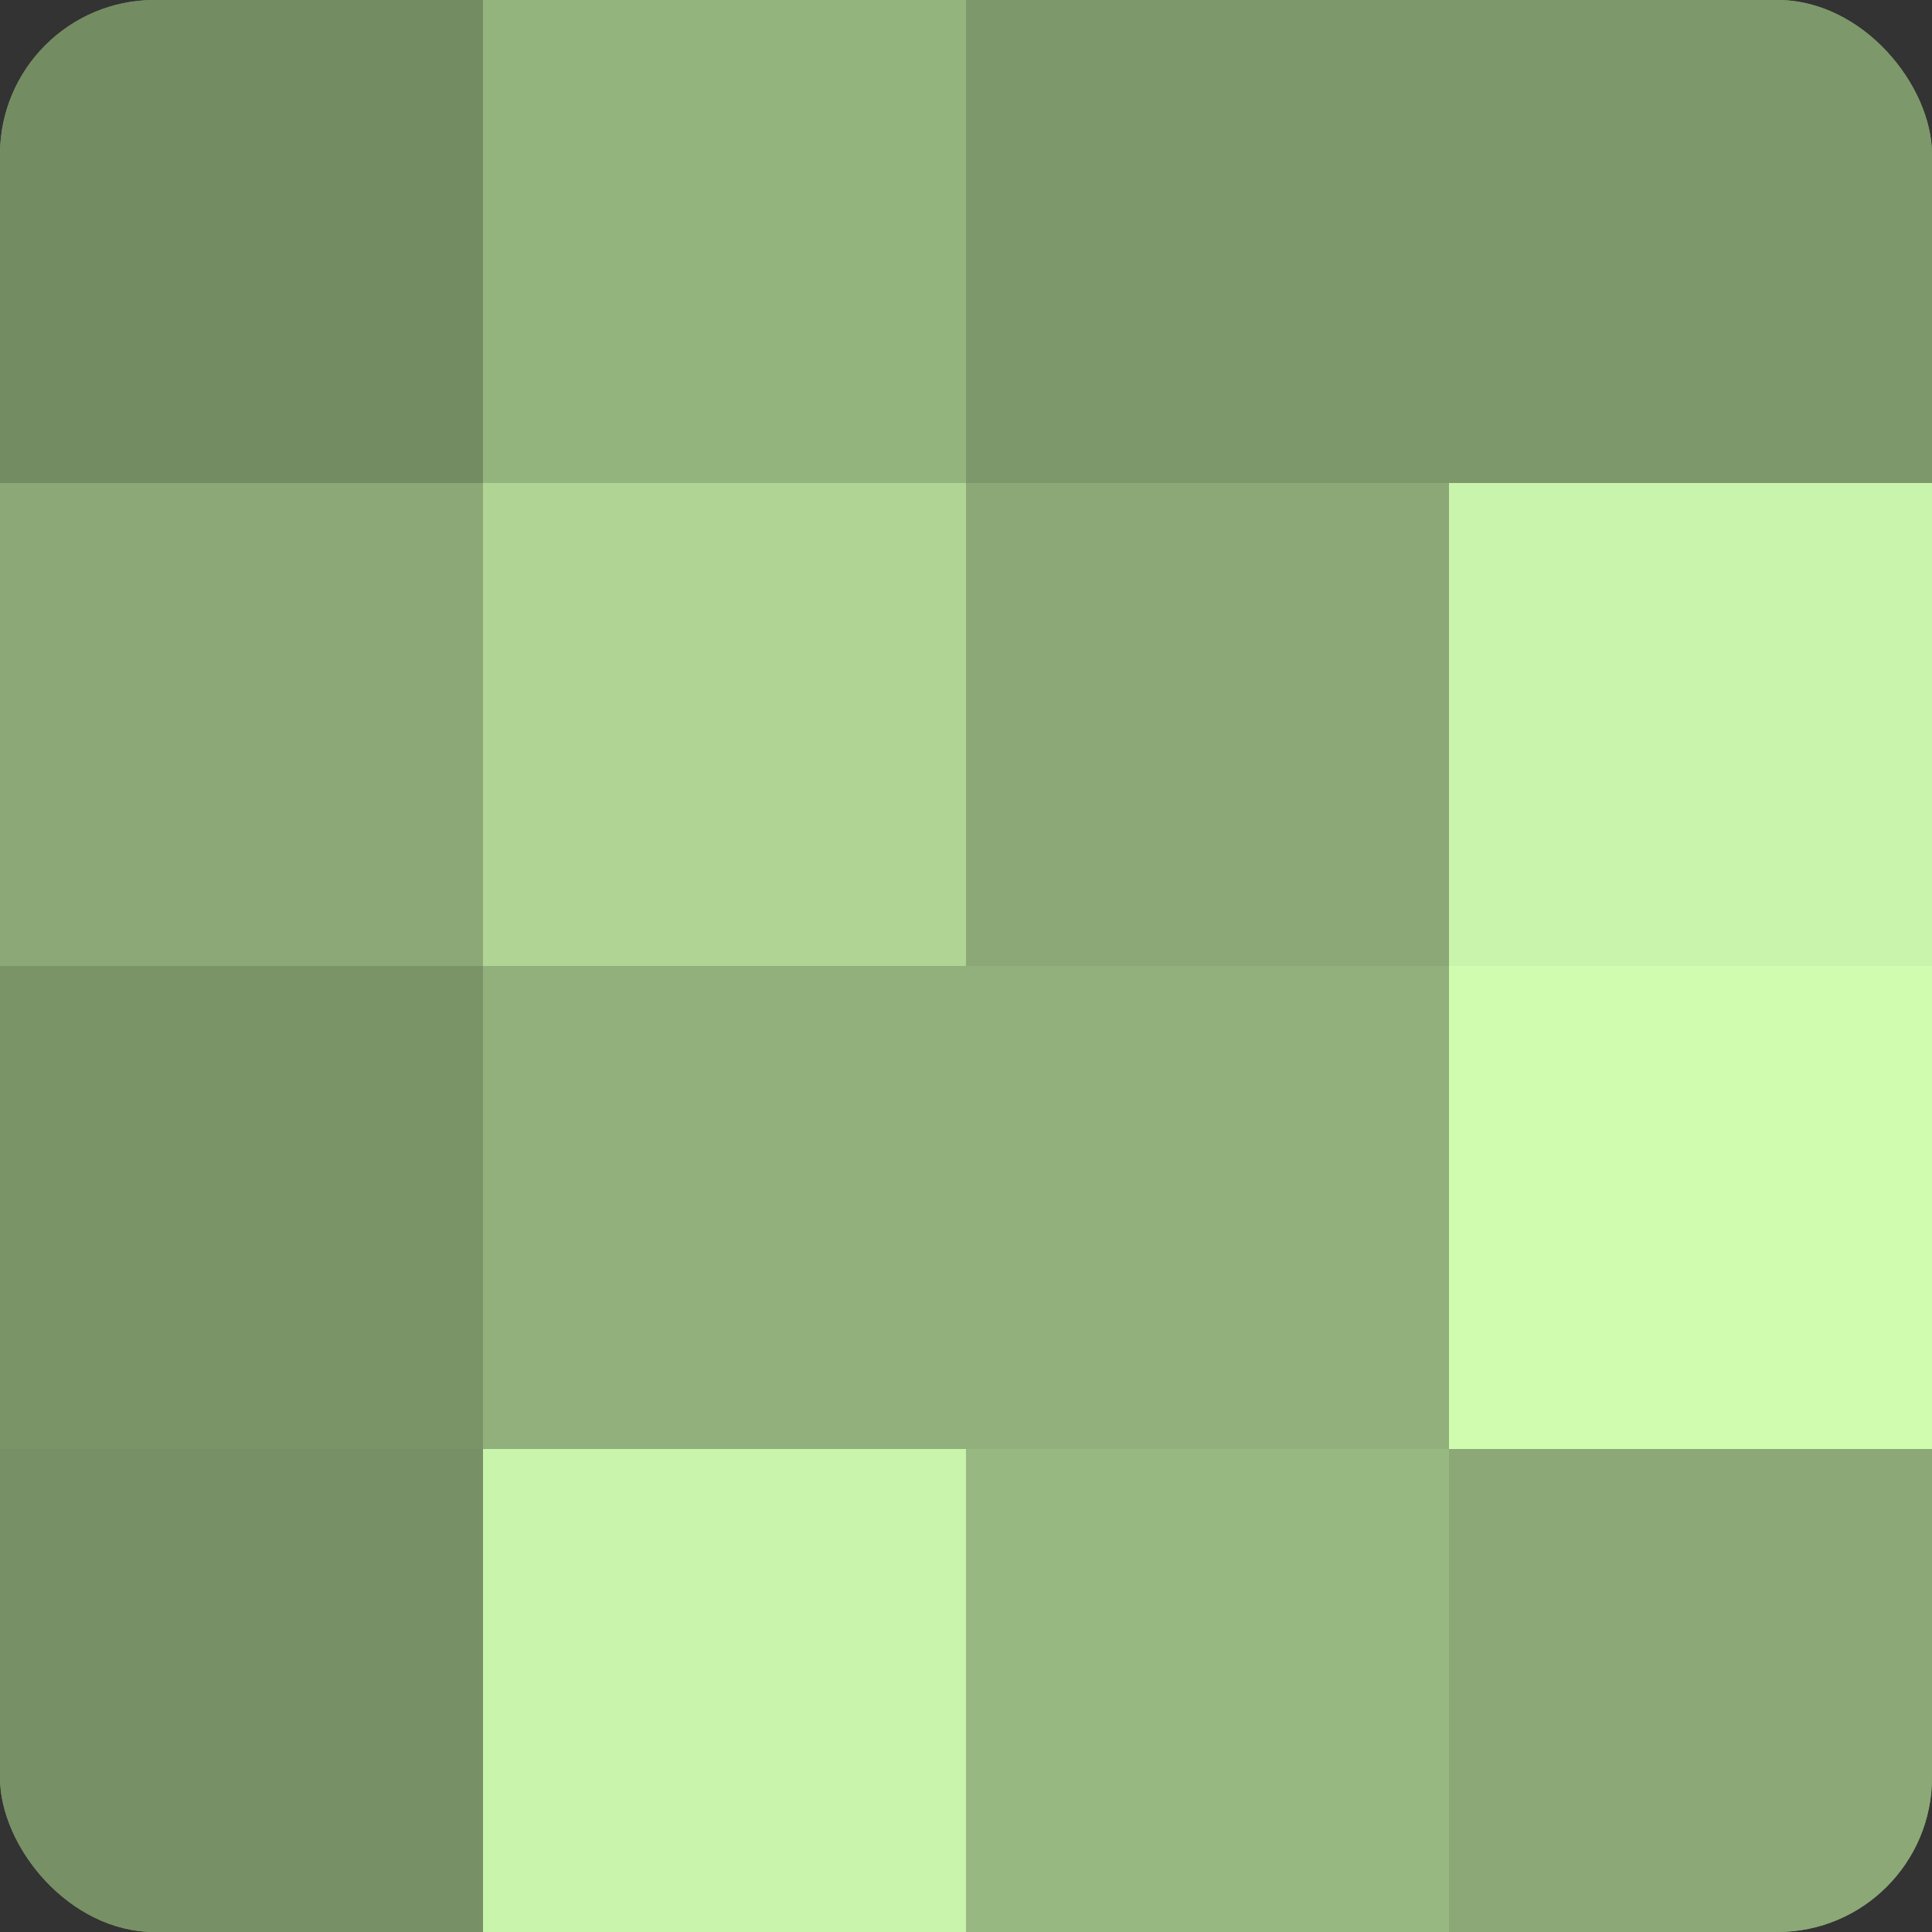 <?xml version="1.0" encoding="UTF-8"?>
<svg xmlns="http://www.w3.org/2000/svg" width="60" height="60" viewBox="0 0 100 100" preserveAspectRatio="xMidYMid meet"><rect x="0" y="0" width="100" height="100" fill="#333333" stroke="none"/><defs><clipPath id="c" width="100" height="100"><rect width="100" height="100" rx="8" ry="8"/></clipPath></defs><g clip-path="url(#c)"><rect width="100" height="100" fill="#84a070"/><rect width="25" height="25" fill="#748c62"/><rect y="25" width="25" height="25" fill="#8ba876"/><rect y="50" width="25" height="25" fill="#7a9468"/><rect y="75" width="25" height="25" fill="#779065"/><rect x="25" width="25" height="25" fill="#94b47e"/><rect x="25" y="25" width="25" height="25" fill="#afd494"/><rect x="25" y="50" width="25" height="25" fill="#91b07b"/><rect x="25" y="75" width="25" height="25" fill="#c9f4ab"/><rect x="50" width="25" height="25" fill="#7d986a"/><rect x="50" y="25" width="25" height="25" fill="#8ba876"/><rect x="50" y="50" width="25" height="25" fill="#91b07b"/><rect x="50" y="75" width="25" height="25" fill="#98b881"/><rect x="75" width="25" height="25" fill="#7d986a"/><rect x="75" y="25" width="25" height="25" fill="#c9f4ab"/><rect x="75" y="50" width="25" height="25" fill="#d0fcb0"/><rect x="75" y="75" width="25" height="25" fill="#8ba876"/></g></svg>

